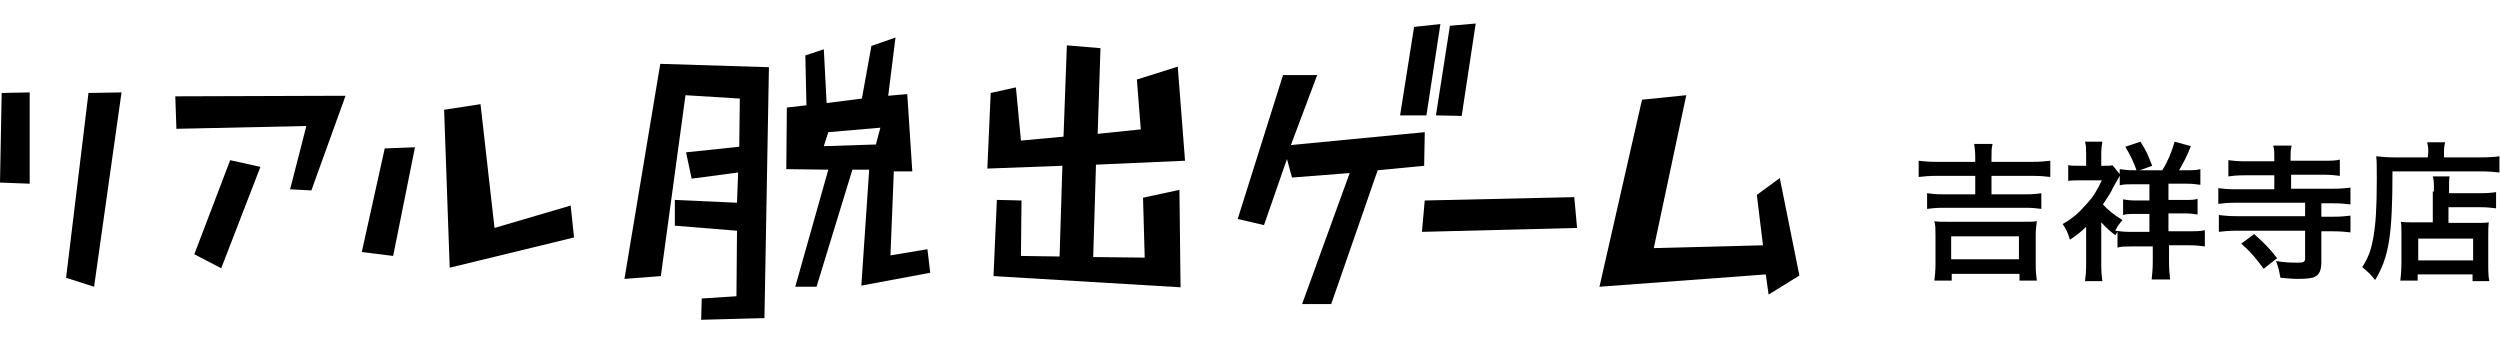 <?xml version="1.0" encoding="utf-8"?>
<!-- Generator: Adobe Illustrator 25.2.0, SVG Export Plug-In . SVG Version: 6.00 Build 0)  -->
<svg version="1.1" id="レイヤー_1" xmlns="http://www.w3.org/2000/svg" xmlns:xlink="http://www.w3.org/1999/xlink" x="0px"
	 y="0px" viewBox="0 0 446.4 61.3" style="enable-background:new 0 0 446.4 61.3;" xml:space="preserve">
<g>
	<g>
		<g>
			<g>
				<g>
					<polygon points="0.3,16.6 0,32.6 5.3,32.8 5.3,16.5 					"/>
					<polygon points="21.7,16.5 15.8,16.6 11.8,49.6 16.8,51.2 					"/>
					<polygon points="55.6,34 61.7,17.1 31.3,17.2 31.5,23 54.7,22.5 51.8,33.8 					"/>
					<polygon points="34.7,45.4 39.5,47.9 46.5,29.8 41.1,28.6 					"/>
					<polygon points="74.1,26.3 68.7,26.5 64.6,45 70.2,45.7 					"/>
					<polygon points="102.5,42.4 101.9,36.7 88.3,40.7 85.8,18.6 79.3,19.6 80.3,47.8 					"/>
					<polygon points="111.5,49.8 118,49.3 122.4,17 132.1,17.6 132,26.2 122.5,27.2 123.5,31.9 131.8,30.8 131.6,36.2 120.5,35.7 
						120.5,40.3 131.6,41.2 131.5,52.9 125.3,53.3 125.2,57.1 136.5,56.8 137.3,12 117.9,11.4 					"/>
					<path d="M159,45.6l0.6-15h3.3L162,16.8l-3.4,0.3l1.3-10.4l-4.3,1.5l-1.7,9.4l-6.3,0.8l-0.5-9.6l-3.3,1.1l0.2,8.9l-3.5,0.4
						l-0.1,11l7.5,0.1l-5.9,20.9h3.8l6.4-20.9h3l-1.4,20.7l12.3-2.3l-0.5-4.2L159,45.6z M157.2,22.8l-0.8,3l-9.3,0.3l0.8-2.5
						L157.2,22.8z"/>
					<polygon points="211.6,28.7 210.3,11.9 203,14.2 203.7,23.1 196,23.9 196.5,8.6 190.5,8.1 189.9,24.4 182.3,25.1 181.4,15.6 
						176.9,16.6 176.3,30.1 189.7,29.6 189.2,45.8 182.3,45.7 182.4,35.8 182.4,35.8 182.4,35.8 178.4,35.7 178.4,35.7 178,35.7 
						177.4,49.3 210.8,51.3 210.6,33.9 204.1,35.3 204.4,46 195.2,45.9 195.7,29.4 					"/>
					<polygon points="254.3,29.4 254.3,29.4 254.4,24 254.4,24 254.4,23.6 230.5,25.9 235.2,13.4 229.1,13.4 221,39.1 225.7,40.2 
						229.8,28.4 230.7,31.7 241,30.9 232.5,54.3 237.7,54.3 246,30.4 254.3,29.6 					"/>
					<polygon points="250,20.6 254.7,20.6 257.2,4.3 252.5,4.8 					"/>
					<polygon points="263.5,4.2 258.9,4.6 256.4,20.6 261,20.7 					"/>
					<polygon points="254.4,35.8 253.9,41.4 281.6,40.7 281.1,35.2 					"/>
					<polygon points="317.8,31.8 313.7,34.8 314.8,43.8 295.3,44.3 301.1,17 293.2,17.8 285.6,51.2 315.3,49 315.8,52.6 321.3,49.2 
											"/>
				</g>
			</g>
		</g>
	</g>
	<g>
		<path d="M352.7,28.1c0-1.1-0.1-1.8-0.2-2.4h3.3c-0.2,0.8-0.2,1.3-0.2,2.4v0.8h7.3c1.4,0,2.3-0.1,3.2-0.2v2.9
			c-0.8-0.1-1.8-0.2-3.2-0.2h-7.3v3.3h6.1c1.3,0,2.2-0.1,2.8-0.2v2.8c-0.7-0.1-1.7-0.2-2.8-0.2H347c-1.2,0-2.2,0.1-2.9,0.2v-2.8
			c0.7,0.1,1.6,0.2,2.9,0.2h5.7v-3.3h-6.9c-1.4,0-2.3,0.1-3.2,0.2v-2.9c0.8,0.1,1.8,0.2,3.2,0.2h6.9V28.1z M345.4,50.1
			c0.1-0.8,0.2-1.8,0.2-2.9v-5.3c0-1,0-1.7-0.2-2.4c0.6,0.1,1.2,0.1,2.3,0.1h13.7c1.1,0,1.6,0,2.3-0.1c-0.1,0.8-0.2,1.4-0.2,2.4v5.3
			c0,1.3,0.1,2.2,0.2,2.9h-3.1v-1.2h-12.1v1.2H345.4z M348.4,46.3h12.1v-4.1h-12.1V46.3z"/>
		<path d="M377.7,42c-1-0.8-1.6-1.3-2.5-2.3v7.6c0,1.3,0.1,2.2,0.2,2.9h-3.1c0.1-0.9,0.2-1.6,0.2-2.9v-6.8c-1,1-1.6,1.4-2.9,2.3
			c-0.4-1.3-0.6-1.8-1.3-2.8c1.8-1,2.9-2,4.3-3.6c1.2-1.3,1.8-2.3,2.7-4.2h-3.8c-1,0-1.5,0-2.2,0.1v-2.8c0.6,0.1,1.1,0.1,2,0.1h1.2
			v-2.2c0-0.8,0-1.4-0.2-2.1h3.1c-0.1,0.6-0.2,1.3-0.2,2.1v2.2h0.5c0.8,0,1.2,0,1.5-0.1l1.4,1.7c-0.3,0.5-0.4,0.8-1.3,2.3
			c-0.3,0.8-1,1.8-1.8,3c1,1.1,1.9,1.8,3.5,2.8c-0.7,0.8-0.9,1.1-1.3,1.9c0.8,0.1,1.5,0.2,2.5,0.2h3.6v-3.2h-2.4
			c-1.2,0-1.7,0-2.3,0.2v-2.8c0.7,0.1,1.2,0.2,2.3,0.2h2.4v-2.9h-2.9c-1.1,0-1.7,0-2.4,0.2v-2.9c0.8,0.1,1.3,0.2,2.4,0.2h0.6
			c-0.5-1.4-1-2.5-2-4.2l2.7-0.9c1.1,1.7,1.3,2.3,2.1,4.3l-2.2,0.8h4c1-1.6,1.7-3.3,2.2-5.1l2.9,0.8c-0.7,1.8-1.3,2.9-2.1,4.3h1.3
			c1.2,0,1.8,0,2.5-0.2V33c-0.8-0.1-1.3-0.2-2.5-0.2h-3.2v2.9h2.8c1.2,0,1.8,0,2.4-0.2v2.8c-0.7-0.1-1.3-0.2-2.4-0.2h-2.8v3.2h3.8
			c1.1,0,1.9,0,2.7-0.2v2.9c-0.8-0.1-1.6-0.2-2.6-0.2h-3.8v2.8c0,1.5,0.1,2.4,0.2,3.3h-3.3c0.1-1,0.2-1.8,0.2-3.3V44h-3.6
			c-1.3,0-1.9,0-2.7,0.2v-2.8L377.7,42z"/>
		<path d="M414.9,28.7c1.3,0,2.1,0,2.9-0.2v2.9c-0.8-0.1-1.6-0.2-2.9-0.2h-5.8v2.5h7.5c1.3,0,2.3-0.1,3.1-0.2v3
			c-0.8-0.1-1.8-0.2-3.1-0.2h-2.1v2.4h2.1c1.4,0,2.3-0.1,3.1-0.2v3c-0.8-0.1-1.8-0.2-3.1-0.2h-2.1v5.3c0,1.7-0.3,2.3-1.1,2.8
			c-0.6,0.3-1.6,0.4-3.2,0.4c-0.8,0-1.8-0.1-3-0.2c-0.2-1-0.3-1.7-0.8-3c1.6,0.3,2.8,0.3,4.1,0.3c0.9,0,1.1-0.2,1.1-0.8v-4.9h-12.3
			c-1.3,0-2.3,0.1-3.1,0.2v-3c0.8,0.1,1.8,0.2,3.1,0.2h12.3v-2.4h-12.4c-1.3,0-2.3,0.1-3.1,0.2v-2.8c0.8,0.1,1.8,0.2,3.1,0.2h6.9
			v-2.5h-5.3c-1.3,0-2.2,0.1-2.9,0.2v-2.9c0.8,0.1,1.6,0.2,2.9,0.2h5.3v-0.5c0-1.2,0-1.7-0.2-2.3h3.3c-0.2,0.7-0.2,1.3-0.2,2.3v0.4
			H414.9z M404.2,48c-1.3-1.8-2.3-3-4-4.5l2.3-1.7c1.7,1.5,2.7,2.5,4.1,4.3L404.2,48z"/>
		<path d="M433.6,27.1c0-0.8-0.1-1.2-0.2-1.7h3.2c-0.1,0.4-0.2,0.9-0.2,1.7v1h6.6c1.6,0,2.7-0.1,3.3-0.2v2.9c-0.8-0.1-2-0.2-3.3-0.2
			h-15.8c0,11.3-0.6,15.3-3.1,19.4c-0.8-1-1.2-1.4-2.3-2.3c1.1-1.7,1.6-3.1,2-5.4c0.4-2.3,0.6-5.1,0.6-10.3c0-2.3,0-3.1-0.1-4.1
			c0.9,0.1,1.9,0.2,3.2,0.2h6L433.6,27.1L433.6,27.1z M434.6,34.2c0-1.5,0-2-0.2-2.7h3c-0.1,0.6-0.1,1.2-0.1,2.7v0.3h5.6
			c1.3,0,2.3-0.1,2.8-0.2v2.9c-0.8-0.1-1.7-0.2-2.8-0.2h-5.7v2.8h4.9c1.1,0,1.7,0,2.3-0.1c-0.1,0.8-0.1,1.6-0.1,2.7v4.3
			c0,1.7,0,2.6,0.2,3.5h-3v-1.2h-9.8v1.1h-3.1c0.1-0.8,0.2-1.8,0.2-3.3v-4.9c0-1,0-1.7-0.1-2.3c0.7,0.1,1.3,0.1,2.3,0.1h3.4V34.2z
			 M431.8,46.5h9.8v-3.9h-9.8V46.5z"/>
	</g>
</g>
</svg>
